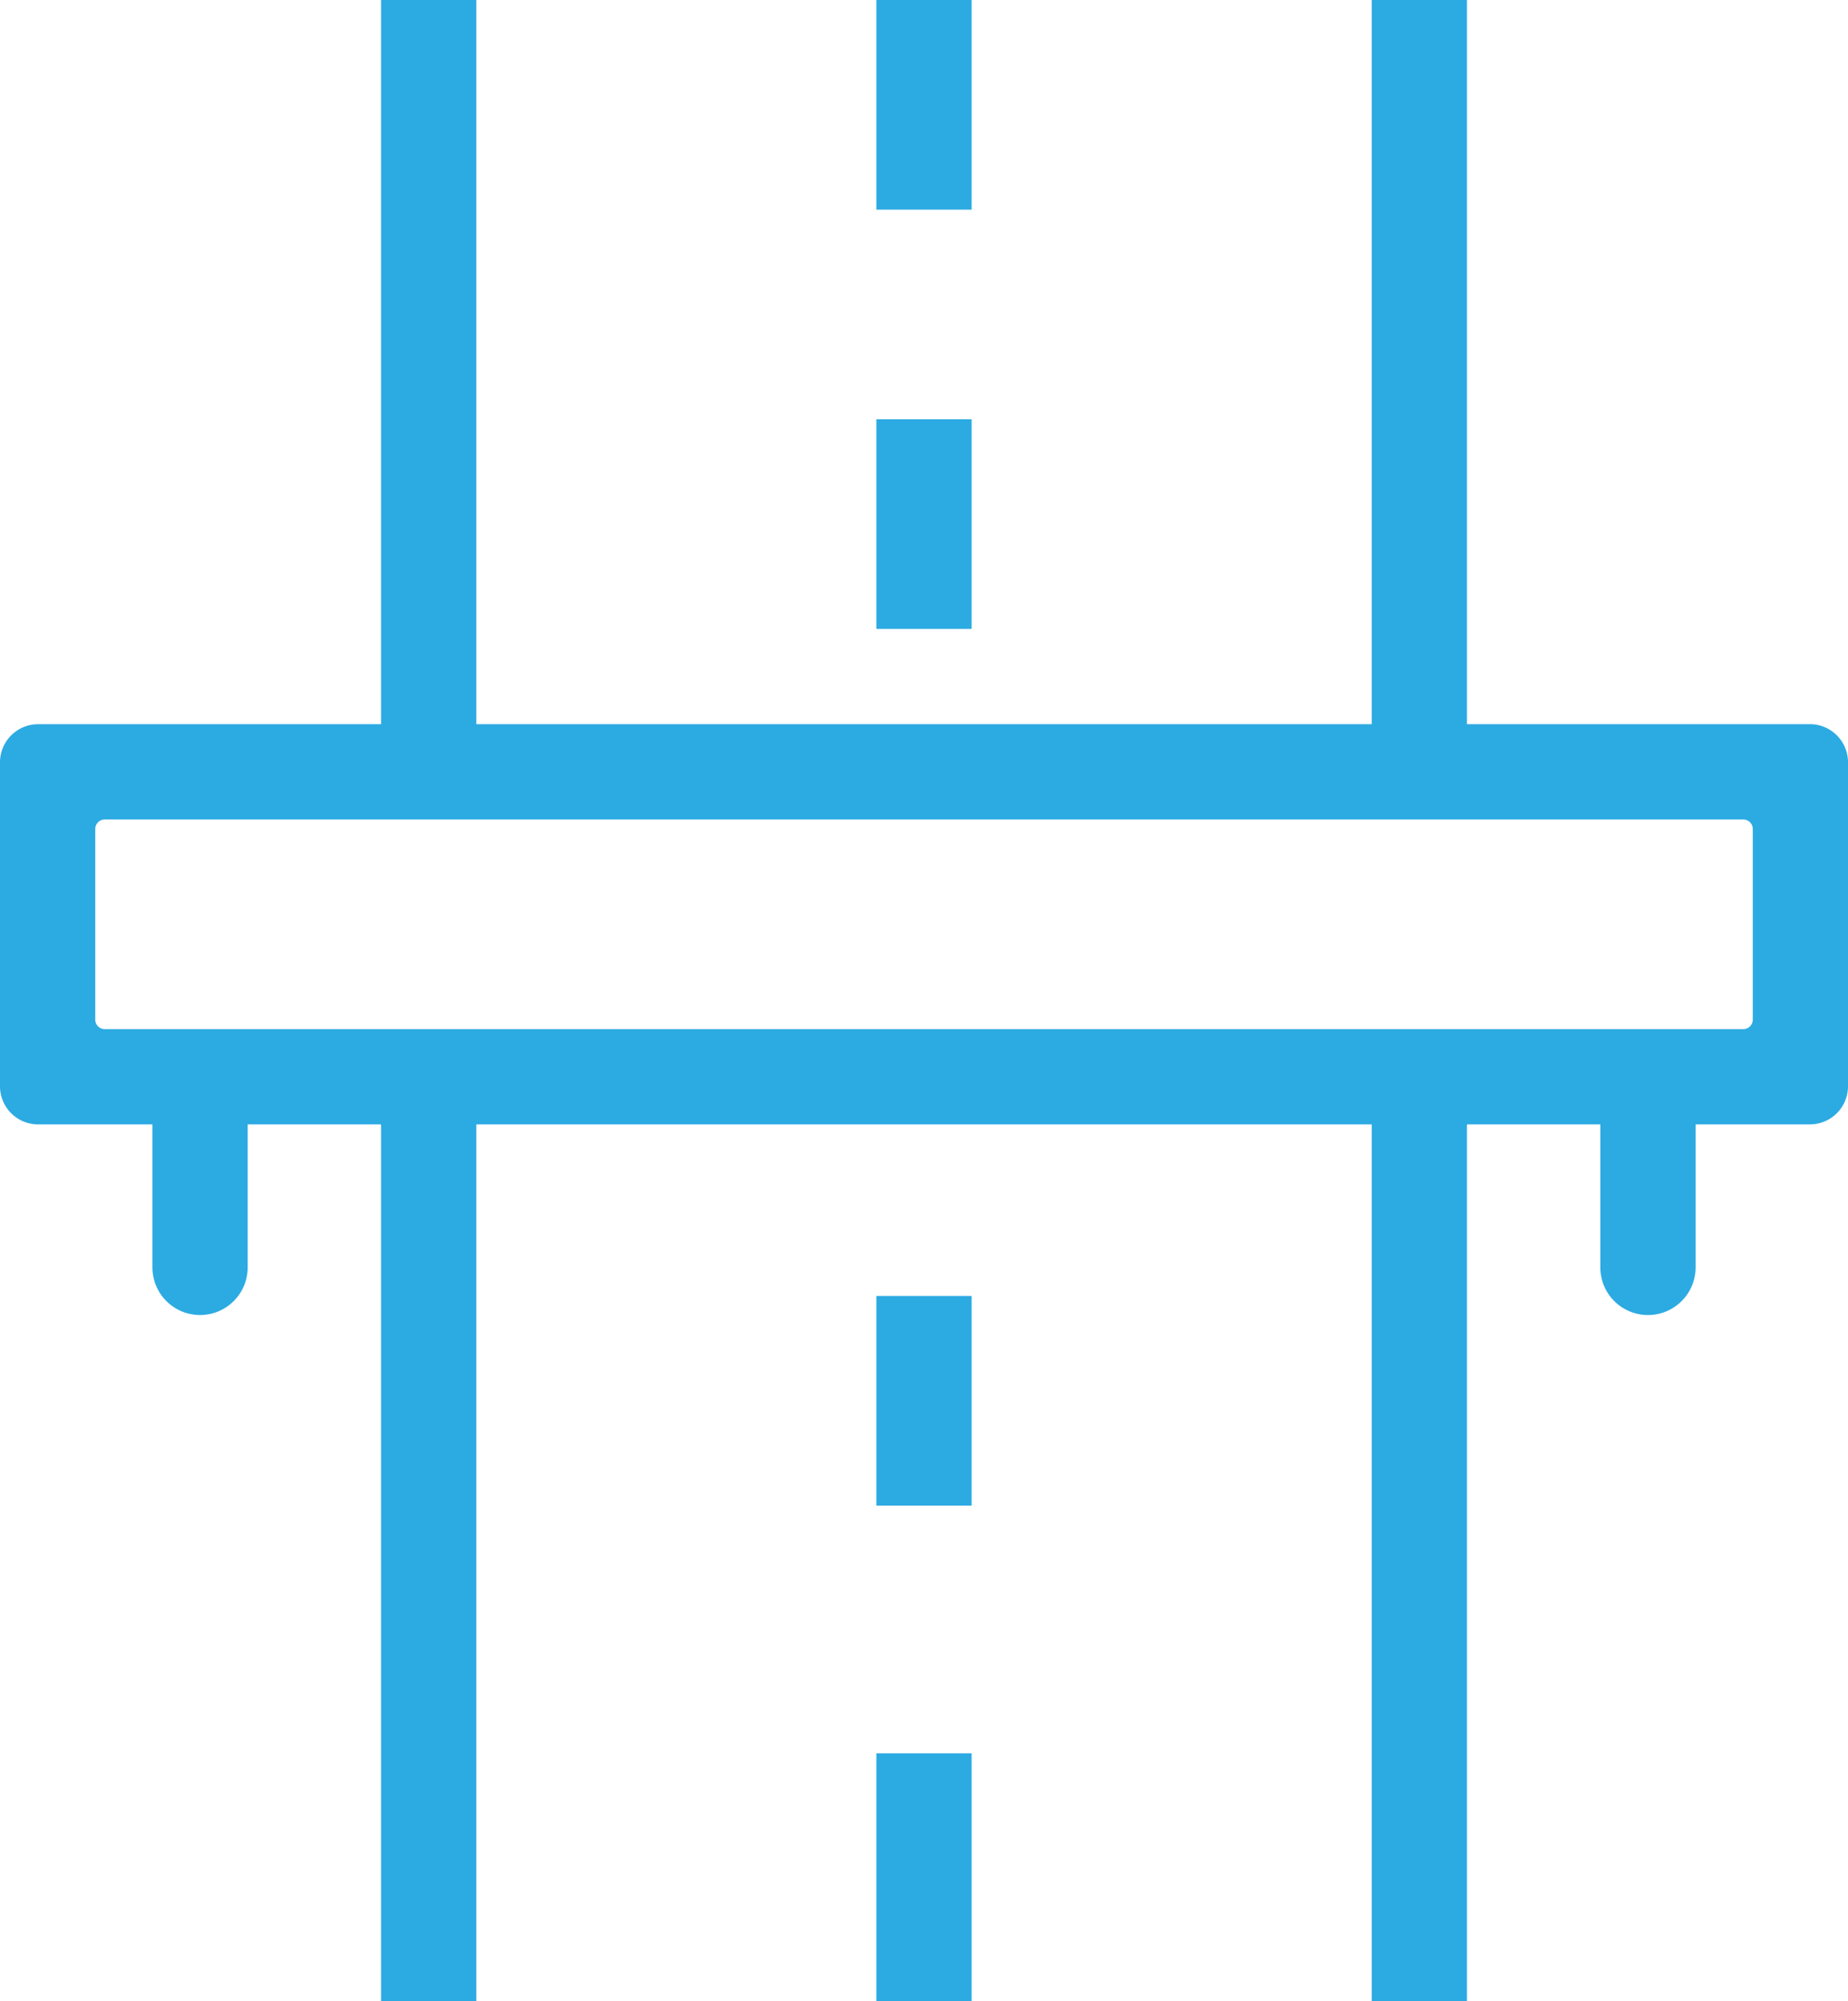 <svg id="Group_223" data-name="Group 223" xmlns="http://www.w3.org/2000/svg" xmlns:xlink="http://www.w3.org/1999/xlink" width="55.429" height="60" viewBox="0 0 55.429 60">
  <defs>
    <clipPath id="clip-path">
      <rect id="Rectangle_518" data-name="Rectangle 518" width="55.429" height="60" fill="#2caae2"/>
    </clipPath>
  </defs>
  <g id="Group_222" data-name="Group 222" clip-path="url(#clip-path)">
    <path id="Path_167" data-name="Path 167" d="M41.143,60V33.713H14.287V60H11.429V33.713h-4V38a1.428,1.428,0,0,1-2.857,0V33.713H1.143A1.143,1.143,0,0,1,0,32.571V22.857a1.144,1.144,0,0,1,1.143-1.143H11.429V0h2.858V21.713H41.143V0H44V21.713H54.287a1.143,1.143,0,0,1,1.142,1.143v9.714a1.142,1.142,0,0,1-1.142,1.142H50.858V38A1.429,1.429,0,0,1,48,38V33.713H44V60Zm-38-29.143H52.287a.285.285,0,0,0,.286-.286V24.857a.285.285,0,0,0-.286-.286H3.143a.285.285,0,0,0-.286.286v5.714a.285.285,0,0,0,.286.286" fill="#2caae2"/>
    <rect id="Rectangle_514" data-name="Rectangle 514" width="2.857" height="7.429" transform="translate(26.286 52.571)" fill="#2caae2"/>
    <rect id="Rectangle_515" data-name="Rectangle 515" width="2.857" height="6.286" transform="translate(26.286 38.857)" fill="#2caae2"/>
    <rect id="Rectangle_516" data-name="Rectangle 516" width="2.857" height="6.286" transform="translate(26.286)" fill="#2caae2"/>
    <rect id="Rectangle_517" data-name="Rectangle 517" width="2.857" height="6.286" transform="translate(26.286 12.571)" fill="#2caae2"/>
  </g>
</svg>
